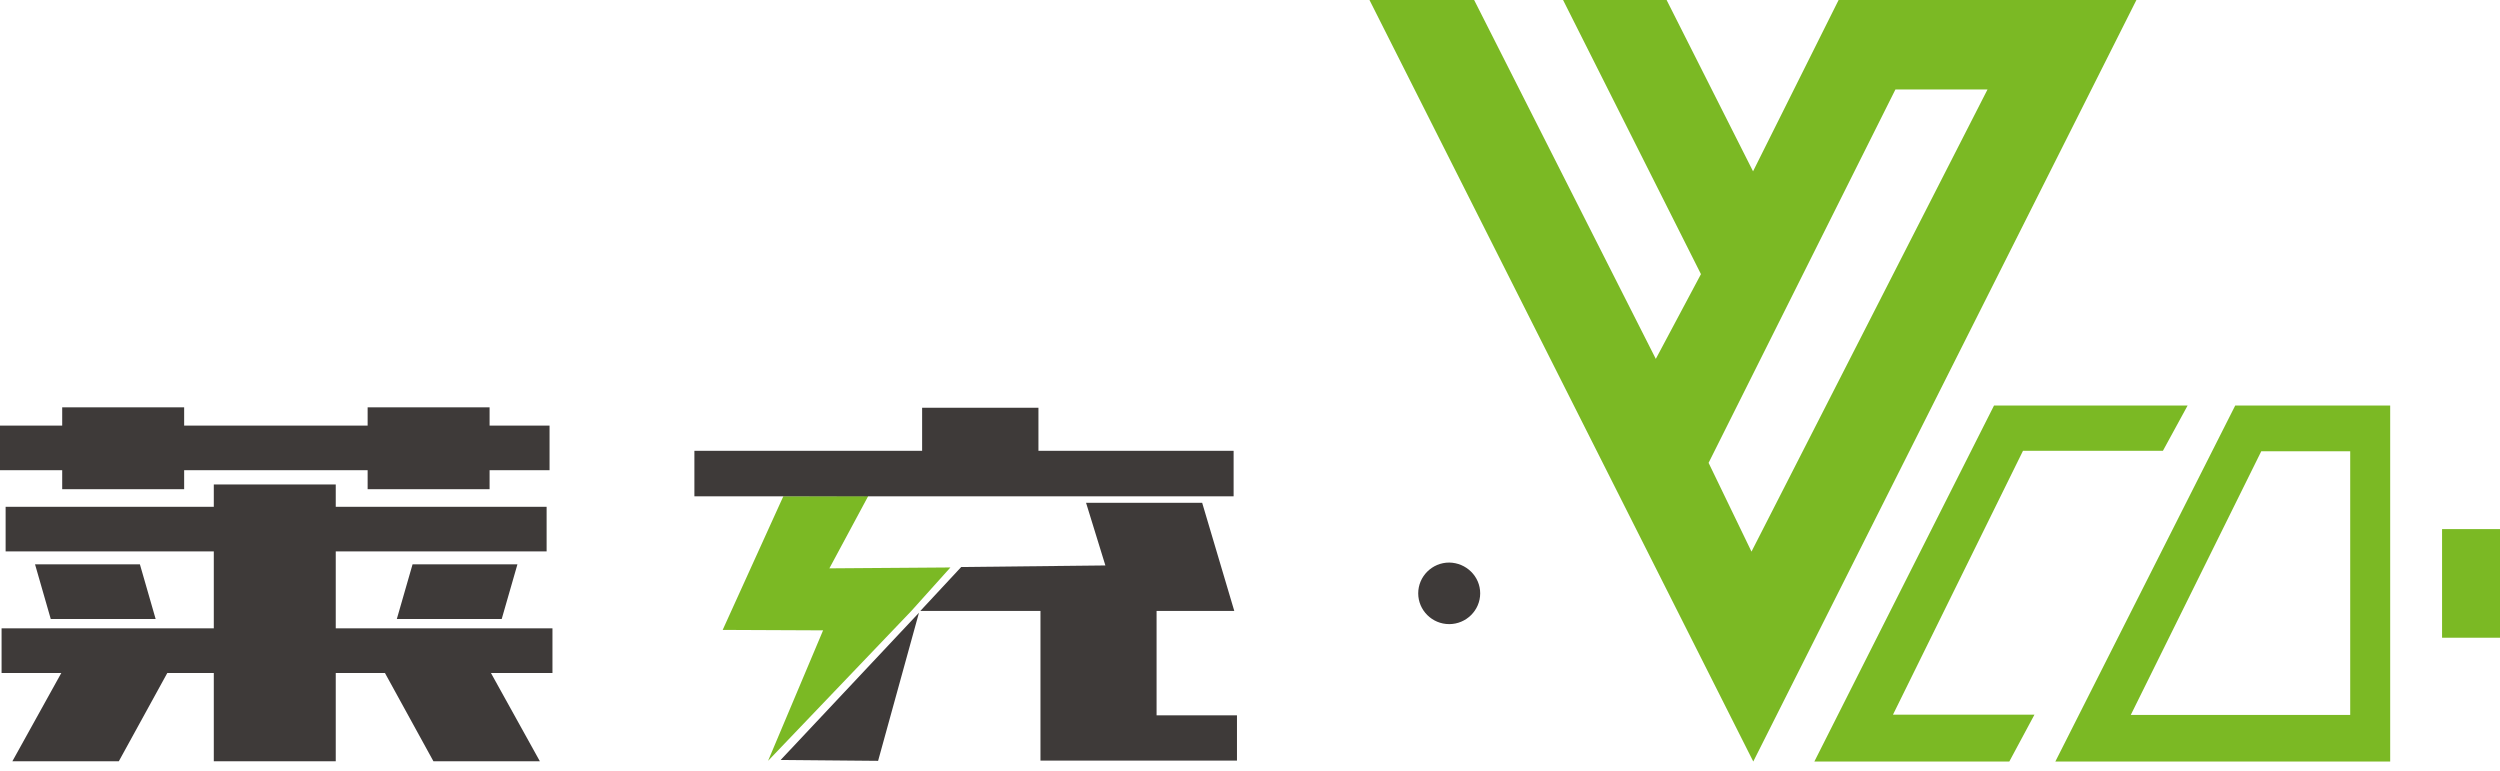 <svg width="133" height="41" viewBox="0 0 133 41" fill="none" xmlns="http://www.w3.org/2000/svg">
<path d="M19.558 25.015H9.797V26.024H3.309V25.015H0V22.642H3.309V21.669H9.797V22.642H19.558V21.669H26.046V22.642H29.236V25.015H26.046V26.024H19.558V25.015ZM11.374 33.428V29.334H0.299V26.961H11.374V25.774H17.862V26.961H29.08V29.334H17.862V33.428H29.391V35.802H26.117L28.722 40.501H23.059L20.478 35.802H17.862V40.501H11.374V35.802H8.901L6.32 40.501H0.657L3.262 35.802H0.084V33.428H11.374ZM1.864 30.023H7.443L8.28 32.93H2.7L1.864 30.023ZM26.691 32.93H21.111L21.948 30.023H27.527L26.691 32.93Z" fill="#3E3A39"/>
<path d="M78.746 31.566C78.746 32.467 78.005 33.203 77.097 33.203C76.189 33.203 75.449 32.467 75.449 31.566C75.449 30.664 76.189 29.928 77.097 29.928C78.005 29.94 78.746 30.664 78.746 31.566Z" fill="#3E3A39"/>
<path d="M113.657 0H97.814L93.262 9.114L88.663 0H83.155L90.491 14.584L88.089 19.093L78.424 0H72.856L93.274 40.513L113.657 0ZM90.897 24.623L100.837 4.759H105.736L93.179 29.346L90.897 24.623Z" fill="#7BB924"/>
<path d="M107.623 23.983H115.067L116.381 21.574H106.082L96.524 40.513H106.895L108.233 38.021H100.706L107.623 23.983Z" fill="#7BB924"/>
<path d="M109.344 40.513H127.158V21.574H118.914L109.344 40.513ZM125.031 24.006V38.033H113.358L120.3 24.006H125.031Z" fill="#7BB924"/>
<path d="M133 28.148H129.918V33.927H133V28.148Z" fill="#7BB924"/>
<path d="M48.889 32.598L46.715 40.477L41.53 40.43L48.889 32.598Z" fill="#3E3A39"/>
<path d="M41.673 26.403L38.447 33.511L43.788 33.535L40.861 40.477L48.483 32.503L50.562 30.189L44.123 30.236L46.189 26.392L41.673 26.403Z" fill="#7BB924"/>
<path d="M61.53 38.056V32.503H65.664L63.955 26.748H57.778L58.806 30.082L51.136 30.165L48.961 32.503H55.353V40.465H65.807V38.056H61.53Z" fill="#3E3A39"/>
<path d="M46.142 26.404H46.189H65.628V23.983H55.245V21.692H49.057V23.983H36.942V26.404H41.625H46.142Z" fill="#3E3A39"/>
</svg>
